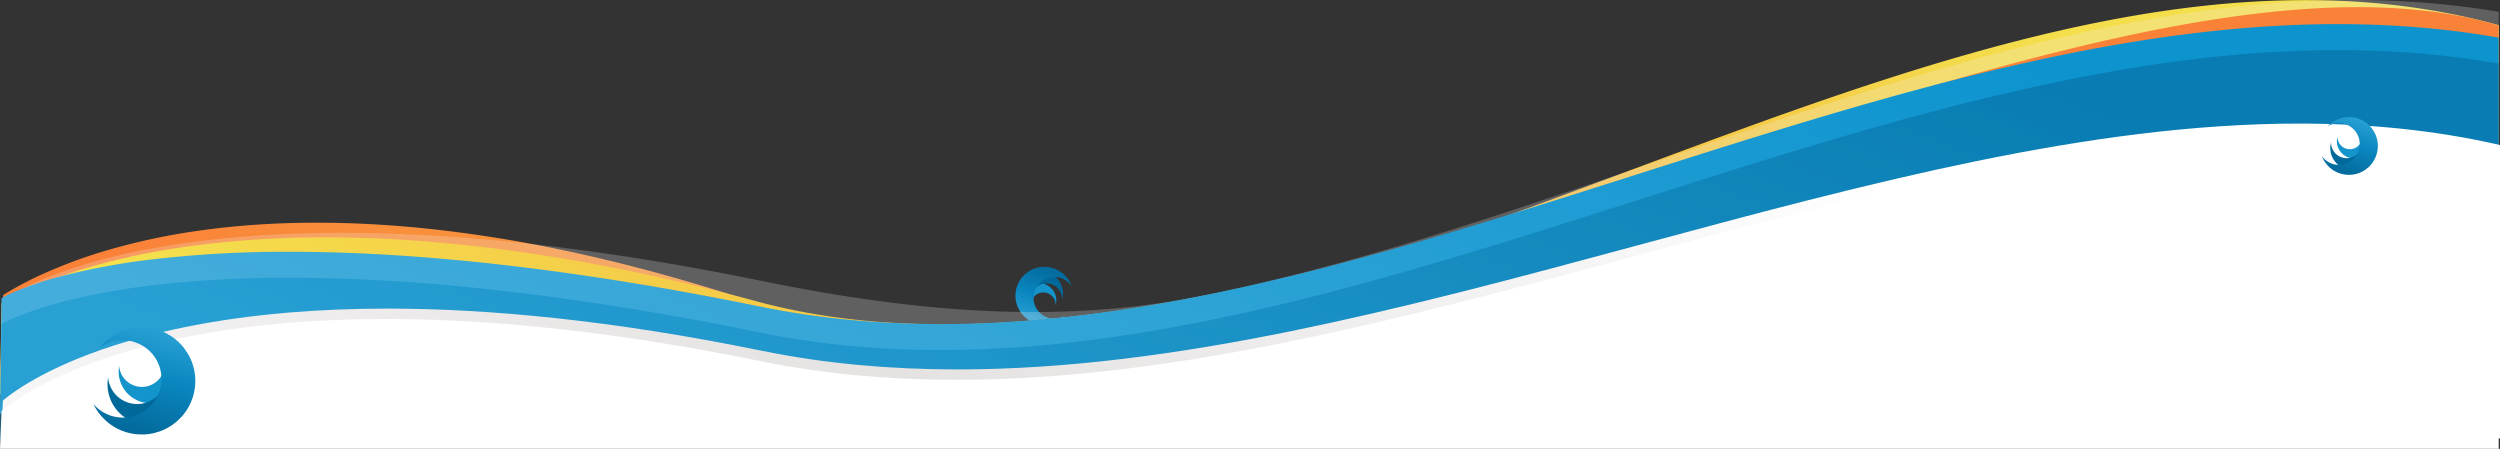 <svg xmlns="http://www.w3.org/2000/svg" xmlns:xlink="http://www.w3.org/1999/xlink" width="1926.5" height="345.822" viewBox="0 0 1926.5 345.822">
  <rect x="0" y="0" width="1926.5" height="345.822" fill="#333333" stroke="none"/>
  <defs>
    <linearGradient id="linear-gradient" x1="0.583" y1="0.04" x2="0.4" y2="0.984" gradientUnits="objectBoundingBox">
      <stop offset="0" stop-color="#036b9d"/>
      <stop offset="0.535" stop-color="#0a86bf"/>
      <stop offset="1" stop-color="#27a0d4"/>
    </linearGradient>
    <linearGradient id="linear-gradient-2" x1="0.975" y1="0.542" x2="0.117" y2="0.863" gradientUnits="objectBoundingBox">
      <stop offset="0" stop-color="#f4de4c"/>
      <stop offset="1" stop-color="#fa8138"/>
    </linearGradient>
    <linearGradient id="linear-gradient-3" x1="0.975" y1="0.542" x2="0.117" y2="0.863" gradientUnits="objectBoundingBox">
      <stop offset="0" stop-color="#fa8138"/>
      <stop offset="1" stop-color="#f4e24d"/>
    </linearGradient>
    <linearGradient id="linear-gradient-4" x1="0.975" y1="0.542" x2="0.117" y2="0.863" gradientUnits="objectBoundingBox">
      <stop offset="0" stop-color="#0d94cf"/>
      <stop offset="1" stop-color="#44addb"/>
    </linearGradient>
    <linearGradient id="linear-gradient-5" x1="0.975" y1="0.542" x2="0.117" y2="0.863" gradientUnits="objectBoundingBox">
      <stop offset="0" stop-color="#056c9e"/>
      <stop offset="1" stop-color="#1196d0"/>
    </linearGradient>
    <linearGradient id="linear-gradient-6" x1="0.994" y1="1.087" x2="0" y2="1.36" gradientUnits="objectBoundingBox">
      <stop offset="0" stop-color="#fff"/>
      <stop offset="0.515" stop-color="#e5e2e2"/>
      <stop offset="1" stop-color="#fff"/>
    </linearGradient>
  </defs>
  <g id="Grupo_144" data-name="Grupo 144" transform="translate(5 -591.579)">
    <g id="Camada_x0020_1" transform="translate(781.252 793.991) rotate(9)">
      <g id="_2353902421664" transform="translate(0.01 -0.02)">
        <path id="Caminho_112" data-name="Caminho 112" d="M305.76,716.139c0,.643.029,1.161.086,1.781a10.813,10.813,0,0,0,.206,1.237,11.015,11.015,0,0,0,.3,1.144l.276.794a2.584,2.584,0,0,1,.1.274c.24,0,1.335-.112,1.618-.148l.81-.073c.525-.029,1.086-.13,1.613-.152.592-.025,1.39-.152,2.02-.187.138-.008.251-.033.408-.033a2.516,2.516,0,0,0-.034-.289c-.01-.091-.029-.2-.033-.289a10.4,10.4,0,0,1,.053-2.238,9.17,9.17,0,0,1,.7-2.47c.154-.32.3-.643.48-.946.072-.12.139-.242.218-.359.247-.369.465-.652.733-1a.8.8,0,0,1,.064-.072c.034-.037.036-.048.068-.085a9.117,9.117,0,0,1,.933-.918c.034-.029.042-.043.08-.073.06-.047.1-.083.159-.13s.1-.082.161-.128a9.523,9.523,0,0,1,9.244-1.34l.922.42a7.736,7.736,0,0,1,.859.5c.36.24.6.44.924.689a8.779,8.779,0,0,1,.828.785,9.468,9.468,0,0,1,2.424,5.012l.025.111c.026-.11.026-.237.044-.364.026-.178.052-.678.058-1.079v-.284a2.09,2.09,0,0,0-.012-.214c-.017-.123,0-.278-.017-.391s-.013-.262-.023-.385a12.943,12.943,0,0,0-.633-3.034c-.071-.212-.136-.4-.214-.6-.038-.1-.078-.2-.119-.289l-.244-.554a15.959,15.959,0,0,0-1.04-1.812c-.112-.168-.222-.314-.342-.473-.062-.083-.114-.152-.177-.231-.119-.15-.235-.31-.367-.448-.042-.044-.054-.068-.093-.111-.259-.278-.515-.56-.789-.823l-.323-.288a7.994,7.994,0,0,0-.664-.559,15.6,15.6,0,0,0-1.712-1.141l-1.375-.662c-.19-.085-.395-.158-.585-.229-.1-.038-.208-.07-.305-.1s-.209-.073-.307-.1a12.944,12.944,0,0,0-3.511-.564,13.127,13.127,0,0,0-3.45.37c-.215.051-.425.113-.627.171-.113.033-.2.062-.31.1-.061.02-.1.028-.154.05l-.732.269a12.974,12.974,0,0,0-3.527,2.127l-1.137,1.07c-.042.044-.05.067-.093.111l-.289.322c-.042.044-.054.066-.093.11l-.356.442a11.313,11.313,0,0,0-.974,1.454,13.242,13.242,0,0,0-1.386,3.453,12.358,12.358,0,0,0-.37,2.873Z" transform="translate(-300.022 -690.022)" fill="#1394cb" fill-rule="evenodd"/>
        <path id="Caminho_113" data-name="Caminho 113" d="M167.416,248.882a12.084,12.084,0,1,1,23.319-6.037c.021.121.037.242.054.365A16.73,16.73,0,1,0,159.7,249.6l7.713-.722Z" transform="translate(-154.488 -220.254)" fill="#00699a"/>
        <path id="Caminho_114" data-name="Caminho 114" d="M15.3,16.59c.122-.241.256-.611.4-.9a16.725,16.725,0,0,1,.925-1.662c.339-.518.7-1.015,1.086-1.5.1-.122.191-.226.289-.348.027-.034.045-.047.075-.079l.422-.466c.2-.2.4-.423.615-.62l.68-.613c.168-.16.361-.3.543-.442l.555-.41c.074-.051.118-.086.193-.135s.119-.084.181-.127.129-.079.2-.127l.609-.376c.066-.038.134-.081.207-.121l.849-.444a10.62,10.62,0,0,1,1.124-.5c.481-.175.964-.345,1.457-.492a14.722,14.722,0,0,1,3-.567c.109,0,.168-.014.289-.02.081,0,.064-.012.136-.018.056,0,.116,0,.172,0,.181-.014.445-.015.622-.035a5.265,5.265,0,0,1,.633.017c.233,0,.418.007.638.018l1.174.119a14.921,14.921,0,0,1,2.645.6c.641.214,1.012.367,1.64.618l.672.312c.3.148.557.293.843.451l.41.246c.142.087.259.172.4.256l.28.183a14.7,14.7,0,0,1,1.205.918c.221.211.47.392.685.608l.164.164.174.154c.062.054.09.111.154.174a1.211,1.211,0,0,0,.169.159,12.339,12.339,0,0,0-.811-1.39,21.768,21.768,0,0,0-1.645-2.235c-.041-.047-.083-.1-.123-.148-.187-.239-.5-.543-.653-.736l-.823-.837c-.021-.018-.009-.008-.03-.028L36.3,4.936l-.94-.72c-.327-.23-.649-.477-.993-.687l-1.39-.83c-.065-.038-.112-.056-.179-.092s-.1-.06-.174-.1c-.435-.215-.869-.444-1.314-.636l-.585-.245c-.131-.058-.264-.1-.4-.16-.265-.115-.531-.188-.8-.3l-.425-.135c-.47-.133-1.289-.4-1.74-.48-.162-.028-.314-.073-.457-.1-.162-.034-.3-.061-.467-.093-.314-.063-.643-.1-.943-.157a23.272,23.272,0,0,0-2.563-.217,3.854,3.854,0,0,1-.552-.008L20.26.065c-.264.008-.713.083-.986.114a20.64,20.64,0,0,0-2.78.559c-.288.085-.572.152-.854.246L13.6,1.726l-1.513.707A18.464,18.464,0,0,0,10.16,3.555l-1.3.917L8.7,4.588,7.034,6.008l-.01.009L5.169,7.984c-.159.17-.564.712-.741.938-.288.367-.54.762-.8,1.15l-.425.676a20.649,20.649,0,0,0-1.16,2.18C1.8,13.448,1.6,13.964,1.4,14.5L.978,15.742c-.049.145-.076.285-.126.434s-.078.27-.116.424l-.216.9a2.481,2.481,0,0,0-.085.48,20.4,20.4,0,0,0-.348,2.446c-.005.1-.021.285-.033.373-.017.121,0,.246-.017.37L.01,22.36c0,.28.021.5.019.792,0,.48.133,1.748.2,2.211.077.521.161.905.24,1.381l.3,1.3c.033.114.063.2.092.313s.054.2.091.314.061.215.091.314l.306.891c.343.872.487,1.25.9,2.111l.135.271c.032.056.039.091.065.147s.041.067.07.123a19.965,19.965,0,0,0,1.121,1.91l1.732,2.3a.937.937,0,0,0,.089.1c.048.048.054.068.1.116l.361.388c.048.035-.029.01.029.013.027.067.021.053.092.121l.29.308.4.4c.035.035.06.064.1.1a1.167,1.167,0,0,1,.106.087l.628.588a1.106,1.106,0,0,1,.105.088,23.965,23.965,0,0,0,2.391,1.817c.089.059.158.1.247.158l1.511.883c.1.05.167.093.264.142l.27.135.257.129c.1.049.185.082.277.129.18.091.378.163.56.251.428.208,1.552.608,2.034.765l1.248.355a22,22,0,0,0,2.33.469,20.183,20.183,0,0,0,2.207.206c.136,0,.217.016.327.019h1.285c.132,0,.2-.02.337-.02l.58-.019c.337-.018.935-.094,1.278-.132.251-.028.467-.059.694-.1.525-.087,1.506-.263,1.988-.406.108-.032.209-.055.322-.083s.213-.06.315-.09l1.22-.383c.342-.136.811-.279,1.159-.443l.275-.111c.055-.023.077-.038.132-.061.454-.19.785-.356,1.234-.581.511-.255.924-.5,1.411-.79.055-.033.081-.041.135-.077.32-.211.653-.409.965-.637.082-.06.149-.1.229-.157l2.1-1.7c.352-.295.8-.762,1.128-1.091.072-.071.109-.129.183-.2l.665-.744a18.465,18.465,0,0,0,1.3-1.712h.019l-.016-.023,0,.023-.444.347a15.871,15.871,0,0,1-1.55,1.075c-.053.029-.084.056-.13.083l-.514.3a16.262,16.262,0,0,1-3.79,1.48c-.441.11-.864.2-1.346.276-.108.018-.225.038-.349.056l-1.277.132c-.062,0-.131,0-.193,0-.44.023-.748.019-1.2.019-.522,0-1.026-.074-1.506-.115a16.27,16.27,0,0,1-2.048-.384L24.2,37.587l-1.528-.712c-.049-.024-.075-.04-.124-.069l-1.27-.757c-.057-.036-.072-.06-.131-.092a1.343,1.343,0,0,0-.12-.082l-.614-.448c-.087-.065-.159-.129-.248-.2-.317-.236-.537-.467-.8-.687l-.755-.732c-.289-.286-.4-.445-.634-.7a15.639,15.639,0,0,1-2.369-3.673l-.268-.6c-.08-.212-.16-.41-.246-.623a17.765,17.765,0,0,1-.733-2.722c-.042-.253-.079-.48-.116-.733s-.047-.541-.08-.789l-.044-.825c0-.247-.015-.259-.02-.4l.057-1.237c.021-.271.033-.534.07-.8a16.289,16.289,0,0,1,.513-2.5l.557-1.622Z" transform="translate(-0.01 0.02)" fill-rule="evenodd" fill="url(#linear-gradient)"/>
      </g>
    </g>
    <g id="Grupo_2" data-name="Grupo 2" transform="translate(0 240)">
      <path id="Subtração_10" data-name="Subtração 10" d="M1925.5,402.4H0l2.585-49.446c-.013-.58-.307-14.111,0-14.153A268.938,268.938,0,0,1,33.7,322.4a382.08,382.08,0,0,1,49.921-18.259,500.987,500.987,0,0,1,69.795-14.83c13.8-1.957,28.161-3.463,42.684-4.478,15.568-1.088,31.736-1.64,48.053-1.64,22.786,0,46.563,1.075,70.671,3.195,25.931,2.28,52.932,5.83,80.252,10.55,29.174,5.041,59.5,11.552,90.127,19.355,32.515,8.282,66.26,18.244,100.3,29.607,13.132,4.385,26.687,8.25,40.287,11.489,13.295,3.166,27.021,5.825,40.8,7.9,13.446,2.029,27.334,3.564,41.278,4.564,13.583.973,27.622,1.467,41.726,1.467,19.741,0,40.356-.968,61.272-2.878,19.943-1.821,40.82-4.559,62.052-8.137,20.082-3.385,41.19-7.641,62.736-12.65,20.147-4.684,41.452-10.208,63.325-16.418,20.381-5.787,41.256-12.146,63.817-19.441,20.105-6.5,41.11-13.6,64.213-21.718,42.915-15.07,86.79-31.445,129.22-47.28l.011,0,3.507-1.309c40.279-15.032,85.931-32.07,130.536-47.673,23.39-8.182,44.711-15.357,65.182-21.935,22.937-7.371,44.2-13.8,64.992-19.654,22.31-6.28,44.08-11.869,64.7-16.611,22.053-5.07,43.693-9.379,64.317-12.807,21.808-3.624,43.284-6.4,63.831-8.242,21.554-1.935,42.834-2.916,63.247-2.916,12.689,0,25.36.378,37.661,1.124,12.59.763,25.169,1.935,37.389,3.483,12.487,1.582,24.97,3.6,37.1,6.007,12.382,2.455,24.762,5.381,36.8,8.7V402.4Z" transform="translate(-5 240)" fill="url(#linear-gradient-2)"/>
      <path id="Subtração_4" data-name="Subtração 4" d="M1925.5,412.4H0l1.224-67.1a104.972,104.972,0,0,1,13.7-8.169c5.474-2.845,11.574-5.662,18.131-8.374,8.2-3.388,17.13-6.618,26.553-9.6,23.989-7.589,51.264-13.636,81.068-17.972,17.695-2.575,36.49-4.567,55.864-5.923,21.309-1.491,43.845-2.246,66.983-2.246,21.366,0,43.76.645,66.56,1.916,24.314,1.356,49.747,3.462,75.592,6.259,27.4,2.966,56.02,6.79,85.05,11.367,30.641,4.831,62.582,10.631,94.935,17.241,37.963,7.755,72.139,13.448,104.48,17.4,18.028,2.2,35.8,3.893,52.821,5.019,18.061,1.195,35.943,1.8,53.148,1.8,21.547,0,42.87-.95,63.375-2.822a626.7,626.7,0,0,0,63.708-9.1c28.157-5.539,56.993-12.191,88.154-20.335,27.761-7.255,56.747-15.539,88.615-25.324,59.2-18.176,119.6-38.913,178.011-58.968l.005,0,.035-.012c44.332-15.22,90.174-30.958,135.182-45.472,24.234-7.815,46.3-14.661,67.458-20.93,23.748-7.036,45.752-13.171,67.271-18.754,23.111-6,45.66-11.329,67.019-15.85,22.861-4.84,45.3-8.951,66.7-12.221,22.638-3.459,44.951-6.105,66.32-7.865,22.42-1.847,44.583-2.783,65.873-2.783,18.973,0,37.828.743,56.04,2.208,18.812,1.514,37.526,3.846,55.623,6.931V412.4Z" transform="translate(-5 238)" fill="#eee" opacity="0.24"/>
      <path id="Subtração_9" data-name="Subtração 9" d="M1925.5,402.4H0l1.224-70.1a135.112,135.112,0,0,1,14.548-7.94c5.7-2.767,11.953-5.505,18.582-8.139,8.286-3.292,17.194-6.431,26.475-9.33a524.583,524.583,0,0,1,77.686-17.468c16.586-2.5,33.995-4.44,51.741-5.757,19.524-1.449,39.944-2.183,60.693-2.183,22.274,0,45.489.846,69,2.514,25.309,1.8,51.636,4.591,78.25,8.308,28.431,3.971,57.959,9.1,87.761,15.251,31.644,6.529,64.46,14.382,97.536,23.344,11.144,3.019,22.761,5.685,34.527,7.922,11.527,2.192,23.521,4.034,35.649,5.476,11.87,1.411,24.214,2.481,36.687,3.178,12.187.681,24.851,1.026,37.641,1.026,20.9,0,42.983-.924,65.621-2.745,21.59-1.737,44.383-4.347,67.746-7.757,22.115-3.228,45.494-7.283,69.486-12.053,22.471-4.468,46.305-9.728,70.841-15.634,43.161-10.39,90.331-23.195,144.2-39.145,49.885-14.77,101-30.908,145-44.875,6.943-2.2,14-4.447,20.824-6.616l1.313-.417c45.155-14.353,91.848-29.194,136.7-42.747,24.111-7.285,45.874-13.656,66.532-19.477,23.158-6.525,44.375-12.2,64.863-17.364,45.778-11.528,86.124-19.98,123.341-25.84,20.129-3.169,39.572-5.593,57.791-7.2,19.085-1.687,37.5-2.543,54.745-2.543a451.438,451.438,0,0,1,56.549,3.377c9.094,1.155,18.036,2.63,26.575,4.383,8.7,1.786,17.234,3.914,25.372,6.324V402.4Z" transform="translate(-5 253)" fill="url(#linear-gradient-3)"/>
      <path id="Subtração_3" data-name="Subtração 3" d="M1925.5,412.4H0l1.224-89.1a97.814,97.814,0,0,1,11.731-5.578,280.286,280.286,0,0,1,38.065-12.272,534.668,534.668,0,0,1,68.705-12.272A895.808,895.808,0,0,1,223.377,287.6c103.313,0,225.2,14.2,362.278,42.2A657.987,657.987,0,0,0,654.8,340.058c22.586,2.147,46.094,3.235,69.871,3.235,21.262,0,43.4-.87,65.805-2.587,21.355-1.636,43.662-4.1,66.3-7.311,21.406-3.041,43.856-6.864,66.726-11.362,21.378-4.205,43.949-9.164,67.087-14.74,21.547-5.192,43.588-10.9,67.382-17.444,21.2-5.831,43.315-12.2,67.611-19.474,45.134-13.509,91.144-28.167,135.639-42.343l.005,0,.964-.307c44.433-14.156,90.379-28.794,136-42.435,24.382-7.29,46.586-13.677,67.879-19.525,23.9-6.563,46.044-12.285,67.708-17.493,23.259-5.591,45.959-10.566,67.471-14.785,23.017-4.514,45.615-8.349,67.167-11.4,22.8-3.226,45.272-5.695,66.8-7.336,22.583-1.722,44.909-2.6,66.357-2.6,21.106,0,42.039.845,62.217,2.511,20.906,1.727,41.668,4.39,61.711,7.916V412.4Z" transform="translate(-5 258)" fill="url(#linear-gradient-4)"/>
      <path id="Subtração_6" data-name="Subtração 6" d="M1925.5,412.4H0l1.224-89.1a97.814,97.814,0,0,1,11.731-5.578,280.286,280.286,0,0,1,38.065-12.272,534.668,534.668,0,0,1,68.705-12.272A895.808,895.808,0,0,1,223.377,287.6c103.313,0,225.2,14.2,362.278,42.2A657.987,657.987,0,0,0,654.8,340.058c22.586,2.147,46.094,3.235,69.871,3.235,21.262,0,43.4-.87,65.805-2.587,21.355-1.636,43.662-4.1,66.3-7.311,21.406-3.041,43.856-6.864,66.726-11.362,21.378-4.205,43.949-9.164,67.087-14.74,21.547-5.192,43.588-10.9,67.382-17.444,21.2-5.831,43.315-12.2,67.611-19.474,45.134-13.509,91.144-28.167,135.639-42.343l.005,0,.964-.307c44.433-14.156,90.379-28.794,136-42.435,24.382-7.29,46.586-13.677,67.879-19.525,23.9-6.563,46.044-12.285,67.708-17.493,23.259-5.591,45.959-10.566,67.471-14.785,23.017-4.514,45.615-8.349,67.167-11.4,22.8-3.226,45.272-5.695,66.8-7.336,22.583-1.722,44.909-2.6,66.357-2.6,21.106,0,42.039.845,62.217,2.511,20.906,1.727,41.668,4.39,61.711,7.916V412.4Z" transform="translate(-5 278)" opacity="0.56" fill="url(#linear-gradient-5)"/>
      <path id="Subtração_7" data-name="Subtração 7" d="M1925.5,392.4H0l1.224-29.1c.2-.187,5.046-4.614,15.331-11.08,6.139-3.86,12.988-7.681,20.356-11.357,9.211-4.6,19.263-8.976,29.877-13.019,27.021-10.294,57.8-18.495,91.5-24.376,20.006-3.493,41.274-6.2,63.211-8.033,24.132-2.022,49.673-3.047,75.913-3.047,19.8,0,40.451.585,61.374,1.738,22.075,1.216,45.06,3.1,68.314,5.6,24.442,2.625,49.855,6,75.532,10.034,26.894,4.224,54.829,9.286,83.027,15.047,12.156,2.484,24.679,4.675,37.219,6.514,12.277,1.8,24.925,3.314,37.593,4.5,24.475,2.289,50.108,3.45,76.188,3.45,20.49,0,41.869-.716,63.541-2.128,20.66-1.346,42.266-3.369,64.217-6.013,20.758-2.5,42.552-5.643,64.779-9.343,20.78-3.459,42.726-7.536,65.228-12.118,39.225-7.988,82.189-17.913,131.347-30.342,45.192-11.426,91.192-23.835,131.778-34.783l4.109-1.109c42.768-11.538,86.993-23.469,130.236-34.451,48.458-12.307,90.6-22.114,128.84-29.979,45.859-9.433,87.254-16.357,126.547-21.168,21.282-2.606,42.187-4.6,62.134-5.925,20.921-1.39,41.52-2.1,61.225-2.1,13.333,0,26.6.322,39.447.957,13.167.651,26.281,1.652,38.978,2.973,13,1.353,25.942,3.082,38.481,5.14,12.812,2.1,25.583,4.612,37.956,7.459V392.4Z" transform="translate(-4 297)" fill="url(#linear-gradient-6)"/>
      <path id="Subtração_8" data-name="Subtração 8" d="M1925.5,392.4H0l1.224-29.1c.2-.187,5.046-4.614,15.331-11.08,6.139-3.86,12.988-7.681,20.356-11.357,9.211-4.6,19.263-8.976,29.877-13.019,27.021-10.294,57.8-18.495,91.5-24.376,20.006-3.493,41.274-6.2,63.211-8.033,24.132-2.022,49.673-3.047,75.913-3.047,19.8,0,40.451.585,61.374,1.738,22.075,1.216,45.06,3.1,68.314,5.6,24.442,2.625,49.855,6,75.532,10.034,26.894,4.224,54.829,9.286,83.027,15.047,12.156,2.484,24.679,4.675,37.219,6.514,12.277,1.8,24.925,3.314,37.593,4.5,24.475,2.289,50.108,3.45,76.188,3.45,20.49,0,41.869-.716,63.541-2.128,20.66-1.346,42.266-3.369,64.217-6.013,20.758-2.5,42.552-5.643,64.779-9.343,20.78-3.459,42.726-7.536,65.228-12.118,39.225-7.988,82.189-17.913,131.347-30.342,45.192-11.426,91.192-23.835,131.778-34.783l4.109-1.109c42.768-11.538,86.993-23.469,130.236-34.451,48.458-12.307,90.6-22.114,128.84-29.979,45.859-9.433,87.254-16.357,126.547-21.168,21.282-2.606,42.187-4.6,62.134-5.925,20.921-1.39,41.52-2.1,61.225-2.1,13.333,0,26.6.322,39.447.957,13.167.651,26.281,1.652,38.978,2.973,13,1.353,25.942,3.082,38.481,5.14,12.812,2.1,25.583,4.612,37.956,7.459V392.4Z" transform="translate(-5 305)" fill="#fff"/>
    </g>
    <g id="Camada_x0020_1-2" data-name="Camada_x0020_1" transform="translate(143.299 928.47) rotate(-177)">
      <g id="_2353902421664-2" data-name="_2353902421664" transform="translate(0.01 -0.02)">
        <path id="Caminho_112-2" data-name="Caminho 112" d="M305.76,727.165c0,1.191.054,2.151.16,3.3a20.06,20.06,0,0,0,.383,2.292,20.406,20.406,0,0,0,.554,2.12l.511,1.471a4.772,4.772,0,0,1,.185.507c.445,0,2.475-.207,3-.274l1.5-.136c.974-.054,2.014-.24,2.99-.283,1.1-.047,2.576-.282,3.744-.347.255-.014.465-.062.756-.062a4.677,4.677,0,0,0-.063-.535c-.019-.169-.053-.37-.062-.536a19.268,19.268,0,0,1,.1-4.147,17,17,0,0,1,1.306-4.579c.285-.592.551-1.192.89-1.753.134-.223.258-.448.4-.666.458-.683.862-1.208,1.359-1.851a1.471,1.471,0,0,1,.118-.134c.064-.069.067-.09.126-.157a16.9,16.9,0,0,1,1.729-1.7c.063-.054.079-.08.148-.135.111-.087.187-.153.294-.241s.193-.151.3-.237a17.651,17.651,0,0,1,17.133-2.484l1.708.778a14.34,14.34,0,0,1,1.592.925c.667.445,1.115.816,1.712,1.277a16.275,16.275,0,0,1,1.535,1.455,17.549,17.549,0,0,1,4.493,9.29l.046.206c.048-.2.048-.44.081-.674.047-.331.1-1.257.107-2v-.526a3.853,3.853,0,0,0-.023-.4c-.031-.228,0-.514-.031-.724-.031-.225-.025-.486-.042-.713a23.989,23.989,0,0,0-1.174-5.623c-.131-.393-.252-.749-.4-1.114-.071-.179-.144-.364-.22-.535l-.452-1.028a29.586,29.586,0,0,0-1.928-3.358c-.207-.312-.411-.582-.633-.877-.115-.154-.211-.281-.328-.428-.221-.277-.436-.574-.68-.83-.079-.082-.1-.127-.173-.2-.479-.515-.955-1.038-1.463-1.526l-.6-.534a14.831,14.831,0,0,0-1.23-1.035,28.9,28.9,0,0,0-3.172-2.114l-2.548-1.228c-.352-.158-.732-.293-1.085-.425-.187-.07-.385-.129-.566-.189s-.387-.135-.569-.186a23.993,23.993,0,0,0-6.507-1.045,24.326,24.326,0,0,0-6.394.686c-.4.094-.788.209-1.161.318-.209.061-.369.115-.574.181-.113.037-.177.051-.285.092L321,705a24.05,24.05,0,0,0-6.537,3.942l-2.107,1.984c-.079.082-.093.124-.172.206l-.536.6c-.077.081-.1.123-.173.2l-.66.819a20.972,20.972,0,0,0-1.8,2.7,24.544,24.544,0,0,0-2.569,6.4,22.907,22.907,0,0,0-.686,5.324Z" transform="translate(-295.124 -678.757)" fill="#1394cb" fill-rule="evenodd"/>
        <path id="Caminho_113-2" data-name="Caminho 113" d="M175.928,269.721a22.4,22.4,0,1,1,43.221-11.189c.039.224.069.449.1.676a31.009,31.009,0,1,0-57.616,11.852l14.3-1.338Z" transform="translate(-151.966 -216.658)" fill="#00699a"/>
        <path id="Caminho_114-2" data-name="Caminho 114" d="M28.348,30.767c.226-.447.474-1.133.74-1.66a31,31,0,0,1,1.715-3.08c.629-.96,1.3-1.882,2.014-2.78.178-.225.354-.418.536-.645.051-.063.084-.087.14-.146l.783-.863c.38-.379.742-.785,1.141-1.149l1.261-1.136c.311-.3.668-.549,1.006-.819l1.028-.761c.136-.094.219-.159.358-.25s.221-.155.336-.236.24-.147.373-.236l1.129-.7c.123-.071.249-.149.384-.224l1.574-.823a19.683,19.683,0,0,1,2.083-.923c.891-.324,1.788-.639,2.7-.912a27.288,27.288,0,0,1,5.569-1.051c.2-.009.312-.026.536-.036.151-.007.118-.023.253-.033.1-.008.214,0,.318,0,.336-.027.825-.028,1.152-.064a9.759,9.759,0,0,1,1.174.032c.431.005.774.013,1.182.034l2.177.221a27.656,27.656,0,0,1,4.9,1.108c1.187.4,1.875.681,3.04,1.146l1.246.579c.55.275,1.032.543,1.562.835l.761.456c.263.162.48.32.742.474l.519.34a27.238,27.238,0,0,1,2.234,1.7c.409.391.871.727,1.27,1.127l.3.3.322.286c.114.1.168.206.286.322a2.245,2.245,0,0,0,.313.295,22.871,22.871,0,0,0-1.5-2.576,40.347,40.347,0,0,0-3.049-4.142c-.077-.088-.154-.18-.227-.274-.347-.443-.934-1.006-1.211-1.365L69.994,11.59c-.039-.034-.016-.015-.056-.052L67.266,9.166,65.524,7.831c-.606-.425-1.2-.884-1.84-1.273L61.108,5.019c-.12-.071-.208-.1-.331-.17s-.185-.112-.322-.179c-.806-.4-1.61-.823-2.435-1.179l-1.085-.454c-.244-.107-.488-.188-.74-.3-.492-.214-.983-.349-1.492-.548l-.787-.25c-.871-.247-2.389-.743-3.226-.889-.3-.052-.583-.135-.847-.191C49.543.8,49.279.75,48.979.69,48.4.573,47.787.508,47.231.4a43.134,43.134,0,0,0-4.75-.4A7.144,7.144,0,0,1,41.459-.02L37.544.138c-.49.015-1.322.154-1.828.211a38.256,38.256,0,0,0-5.154,1.036c-.533.157-1.06.281-1.584.456L25.2,3.216,22.4,4.527a34.222,34.222,0,0,0-3.573,2.08l-2.416,1.7-.286.215L13.03,11.154l-.019.017L9.572,14.816c-.295.315-1.045,1.319-1.374,1.739-.533.68-1,1.413-1.483,2.131l-.787,1.252a38.273,38.273,0,0,0-2.149,4.04c-.447.965-.828,1.921-1.2,2.917l-.777,2.3c-.09.268-.142.528-.233.8s-.144.5-.216.786l-.4,1.674a4.6,4.6,0,0,0-.157.889,37.812,37.812,0,0,0-.645,4.534c-.01.178-.039.529-.061.691-.031.225,0,.456-.031.685l-.051,2.2c0,.518.038.929.035,1.467-.005.889.247,3.24.374,4.1.142.966.3,1.678.445,2.561l.565,2.4c.062.212.117.367.171.581.058.232.1.377.169.582.06.179.113.4.169.582L2.5,55.389c.636,1.617.9,2.317,1.669,3.912l.25.5c.058.1.072.168.121.272s.077.125.13.228a37,37,0,0,0,2.077,3.54L9.962,68.11a1.737,1.737,0,0,0,.165.193c.089.09.1.126.179.215l.67.718c.088.066-.054.018.054.025.05.123.04.1.17.224l.537.572.734.733c.064.065.111.119.181.177a2.162,2.162,0,0,1,.2.162l1.164,1.09a2.05,2.05,0,0,1,.2.162,44.418,44.418,0,0,0,4.431,3.369c.165.11.293.184.458.293l2.8,1.637c.189.094.309.173.489.263l.5.25.477.239c.179.09.344.153.513.238.333.169.7.3,1.038.465.792.385,2.876,1.126,3.77,1.418L31,81.21a40.767,40.767,0,0,0,4.319.87,37.406,37.406,0,0,0,4.09.383c.252,0,.4.029.606.036h2.382c.245,0,.371-.038.625-.036l1.074-.035c.624-.033,1.734-.174,2.368-.244.466-.052.865-.11,1.287-.18.974-.162,2.792-.487,3.685-.752.2-.059.386-.1.6-.154.19-.047.394-.112.584-.168l2.26-.709c.634-.251,1.5-.518,2.148-.822l.51-.206c.1-.042.143-.071.245-.113.841-.352,1.455-.661,2.287-1.076.947-.473,1.714-.922,2.615-1.464.1-.061.151-.077.25-.143.593-.391,1.21-.759,1.789-1.18.152-.111.275-.179.424-.291l3.9-3.148c.653-.546,1.474-1.412,2.092-2.023.134-.132.2-.24.34-.376L72.705,68a34.225,34.225,0,0,0,2.408-3.174h.036l-.03-.042-.006.042-.823.644a29.416,29.416,0,0,1-2.874,1.992c-.1.054-.155.1-.241.153l-.953.55A30.142,30.142,0,0,1,63.2,70.906c-.817.2-1.6.362-2.494.511-.2.033-.417.071-.648.1l-2.368.244c-.116.006-.242-.007-.358,0-.816.043-1.386.035-2.218.036-.968,0-1.9-.137-2.792-.214a30.156,30.156,0,0,1-3.8-.712l-3.677-1.19-2.832-1.319c-.09-.045-.138-.074-.23-.128l-2.354-1.4c-.105-.066-.133-.111-.243-.17a2.489,2.489,0,0,0-.222-.152l-1.138-.83c-.162-.121-.295-.24-.46-.363-.588-.437-1-.865-1.483-1.272l-1.4-1.356c-.536-.53-.741-.825-1.175-1.293a28.986,28.986,0,0,1-4.391-6.807l-.5-1.114c-.149-.394-.3-.76-.455-1.155a32.927,32.927,0,0,1-1.359-5.045c-.079-.47-.146-.89-.215-1.359s-.087-1-.148-1.462l-.081-1.528c0-.458-.029-.479-.037-.75l.106-2.293c.038-.5.061-.989.13-1.48a30.191,30.191,0,0,1,.95-4.631l1.033-3.007Z" transform="translate(-0.01 0.02)" fill-rule="evenodd" fill="url(#linear-gradient)"/>
      </g>
    </g>
    <g id="Camada_x0020_1-3" data-name="Camada_x0020_1" transform="matrix(-0.99, -0.139, 0.139, -0.99, 1824.049, 729.164)">
      <g id="_2353902421664-3" data-name="_2353902421664" transform="translate(0.01 -0.02)">
        <path id="Caminho_112-3" data-name="Caminho 112" d="M305.76,716.139c0,.643.029,1.161.086,1.781a10.813,10.813,0,0,0,.206,1.237,11.015,11.015,0,0,0,.3,1.144l.276.794a2.584,2.584,0,0,1,.1.274c.24,0,1.335-.112,1.618-.148l.81-.073c.525-.029,1.086-.13,1.613-.152.592-.025,1.39-.152,2.02-.187.138-.008.251-.033.408-.033a2.516,2.516,0,0,0-.034-.289c-.01-.091-.029-.2-.033-.289a10.4,10.4,0,0,1,.053-2.238,9.17,9.17,0,0,1,.7-2.47c.154-.32.3-.643.48-.946.072-.12.139-.242.218-.359.247-.369.465-.652.733-1a.8.8,0,0,1,.064-.072c.034-.037.036-.048.068-.085a9.117,9.117,0,0,1,.933-.918c.034-.029.042-.043.08-.073.06-.047.1-.083.159-.13s.1-.082.161-.128a9.523,9.523,0,0,1,9.244-1.34l.922.42a7.736,7.736,0,0,1,.859.5c.36.24.6.44.924.689a8.779,8.779,0,0,1,.828.785,9.468,9.468,0,0,1,2.424,5.012l.025.111c.026-.11.026-.237.044-.364.026-.178.052-.678.058-1.079v-.284a2.09,2.09,0,0,0-.012-.214c-.017-.123,0-.278-.017-.391s-.013-.262-.023-.385a12.943,12.943,0,0,0-.633-3.034c-.071-.212-.136-.4-.214-.6-.038-.1-.078-.2-.119-.289l-.244-.554a15.959,15.959,0,0,0-1.04-1.812c-.112-.168-.222-.314-.342-.473-.062-.083-.114-.152-.177-.231-.119-.15-.235-.31-.367-.448-.042-.044-.054-.068-.093-.111-.259-.278-.515-.56-.789-.823l-.323-.288a7.994,7.994,0,0,0-.664-.559,15.6,15.6,0,0,0-1.712-1.141l-1.375-.662c-.19-.085-.395-.158-.585-.229-.1-.038-.208-.07-.305-.1s-.209-.073-.307-.1a12.944,12.944,0,0,0-3.511-.564,13.127,13.127,0,0,0-3.45.37c-.215.051-.425.113-.627.171-.113.033-.2.062-.31.1-.061.02-.1.028-.154.05l-.732.269a12.974,12.974,0,0,0-3.527,2.127l-1.137,1.07c-.042.044-.05.067-.093.111l-.289.322c-.042.044-.054.066-.093.11l-.356.442a11.313,11.313,0,0,0-.974,1.454,13.242,13.242,0,0,0-1.386,3.453,12.358,12.358,0,0,0-.37,2.873Z" transform="translate(-300.022 -690.022)" fill="#1394cb" fill-rule="evenodd"/>
        <path id="Caminho_113-3" data-name="Caminho 113" d="M167.416,248.882a12.084,12.084,0,1,1,23.319-6.037c.021.121.037.242.054.365A16.73,16.73,0,1,0,159.7,249.6l7.713-.722Z" transform="translate(-154.488 -220.254)" fill="#00699a"/>
        <path id="Caminho_114-3" data-name="Caminho 114" d="M15.3,16.59c.122-.241.256-.611.4-.9a16.725,16.725,0,0,1,.925-1.662c.339-.518.7-1.015,1.086-1.5.1-.122.191-.226.289-.348.027-.034.045-.047.075-.079l.422-.466c.2-.2.4-.423.615-.62l.68-.613c.168-.16.361-.3.543-.442l.555-.41c.074-.051.118-.086.193-.135s.119-.084.181-.127.129-.079.2-.127l.609-.376c.066-.038.134-.081.207-.121l.849-.444a10.62,10.62,0,0,1,1.124-.5c.481-.175.964-.345,1.457-.492a14.722,14.722,0,0,1,3-.567c.109,0,.168-.014.289-.02.081,0,.064-.012.136-.018.056,0,.116,0,.172,0,.181-.014.445-.015.622-.035a5.265,5.265,0,0,1,.633.017c.233,0,.418.007.638.018l1.174.119a14.921,14.921,0,0,1,2.645.6c.641.214,1.012.367,1.64.618l.672.312c.3.148.557.293.843.451l.41.246c.142.087.259.172.4.256l.28.183a14.7,14.7,0,0,1,1.205.918c.221.211.47.392.685.608l.164.164.174.154c.062.054.09.111.154.174a1.211,1.211,0,0,0,.169.159,12.339,12.339,0,0,0-.811-1.39,21.768,21.768,0,0,0-1.645-2.235c-.041-.047-.083-.1-.123-.148-.187-.239-.5-.543-.653-.736l-.823-.837c-.021-.018-.009-.008-.03-.028L36.3,4.936l-.94-.72c-.327-.23-.649-.477-.993-.687l-1.39-.83c-.065-.038-.112-.056-.179-.092s-.1-.06-.174-.1c-.435-.215-.869-.444-1.314-.636l-.585-.245c-.131-.058-.264-.1-.4-.16-.265-.115-.531-.188-.8-.3l-.425-.135c-.47-.133-1.289-.4-1.74-.48-.162-.028-.314-.073-.457-.1-.162-.034-.3-.061-.467-.093-.314-.063-.643-.1-.943-.157a23.272,23.272,0,0,0-2.563-.217,3.854,3.854,0,0,1-.552-.008L20.26.065c-.264.008-.713.083-.986.114a20.64,20.64,0,0,0-2.78.559c-.288.085-.572.152-.854.246L13.6,1.726l-1.513.707A18.464,18.464,0,0,0,10.16,3.555l-1.3.917L8.7,4.588,7.034,6.008l-.01.009L5.169,7.984c-.159.17-.564.712-.741.938-.288.367-.54.762-.8,1.15l-.425.676a20.649,20.649,0,0,0-1.16,2.18C1.8,13.448,1.6,13.964,1.4,14.5L.978,15.742c-.049.145-.076.285-.126.434s-.078.27-.116.424l-.216.9a2.481,2.481,0,0,0-.085.48,20.4,20.4,0,0,0-.348,2.446c-.005.1-.021.285-.033.373-.017.121,0,.246-.017.37L.01,22.36c0,.28.021.5.019.792,0,.48.133,1.748.2,2.211.077.521.161.905.24,1.381l.3,1.3c.033.114.063.2.092.313s.054.2.091.314.061.215.091.314l.306.891c.343.872.487,1.25.9,2.111l.135.271c.032.056.039.091.065.147s.041.067.07.123a19.965,19.965,0,0,0,1.121,1.91l1.732,2.3a.937.937,0,0,0,.089.1c.048.048.054.068.1.116l.361.388c.048.035-.029.01.029.013.027.067.021.053.092.121l.29.308.4.4c.035.035.06.064.1.1a1.167,1.167,0,0,1,.106.087l.628.588a1.106,1.106,0,0,1,.105.088,23.965,23.965,0,0,0,2.391,1.817c.089.059.158.1.247.158l1.511.883c.1.05.167.093.264.142l.27.135.257.129c.1.049.185.082.277.129.18.091.378.163.56.251.428.208,1.552.608,2.034.765l1.248.355a22,22,0,0,0,2.33.469,20.183,20.183,0,0,0,2.207.206c.136,0,.217.016.327.019h1.285c.132,0,.2-.02.337-.02l.58-.019c.337-.018.935-.094,1.278-.132.251-.028.467-.059.694-.1.525-.087,1.506-.263,1.988-.406.108-.032.209-.055.322-.083s.213-.06.315-.09l1.22-.383c.342-.136.811-.279,1.159-.443l.275-.111c.055-.023.077-.038.132-.061.454-.19.785-.356,1.234-.581.511-.255.924-.5,1.411-.79.055-.033.081-.041.135-.077.32-.211.653-.409.965-.637.082-.06.149-.1.229-.157l2.1-1.7c.352-.295.8-.762,1.128-1.091.072-.071.109-.129.183-.2l.665-.744a18.465,18.465,0,0,0,1.3-1.712h.019l-.016-.023,0,.023-.444.347a15.871,15.871,0,0,1-1.55,1.075c-.053.029-.084.056-.13.083l-.514.3a16.262,16.262,0,0,1-3.79,1.48c-.441.11-.864.2-1.346.276-.108.018-.225.038-.349.056l-1.277.132c-.062,0-.131,0-.193,0-.44.023-.748.019-1.2.019-.522,0-1.026-.074-1.506-.115a16.27,16.27,0,0,1-2.048-.384L24.2,37.587l-1.528-.712c-.049-.024-.075-.04-.124-.069l-1.27-.757c-.057-.036-.072-.06-.131-.092a1.343,1.343,0,0,0-.12-.082l-.614-.448c-.087-.065-.159-.129-.248-.2-.317-.236-.537-.467-.8-.687l-.755-.732c-.289-.286-.4-.445-.634-.7a15.639,15.639,0,0,1-2.369-3.673l-.268-.6c-.08-.212-.16-.41-.246-.623a17.765,17.765,0,0,1-.733-2.722c-.042-.253-.079-.48-.116-.733s-.047-.541-.08-.789l-.044-.825c0-.247-.015-.259-.02-.4l.057-1.237c.021-.271.033-.534.07-.8a16.289,16.289,0,0,1,.513-2.5l.557-1.622Z" transform="translate(-0.01 0.02)" fill-rule="evenodd" fill="url(#linear-gradient)"/>
      </g>
    </g>
  </g>
</svg>
